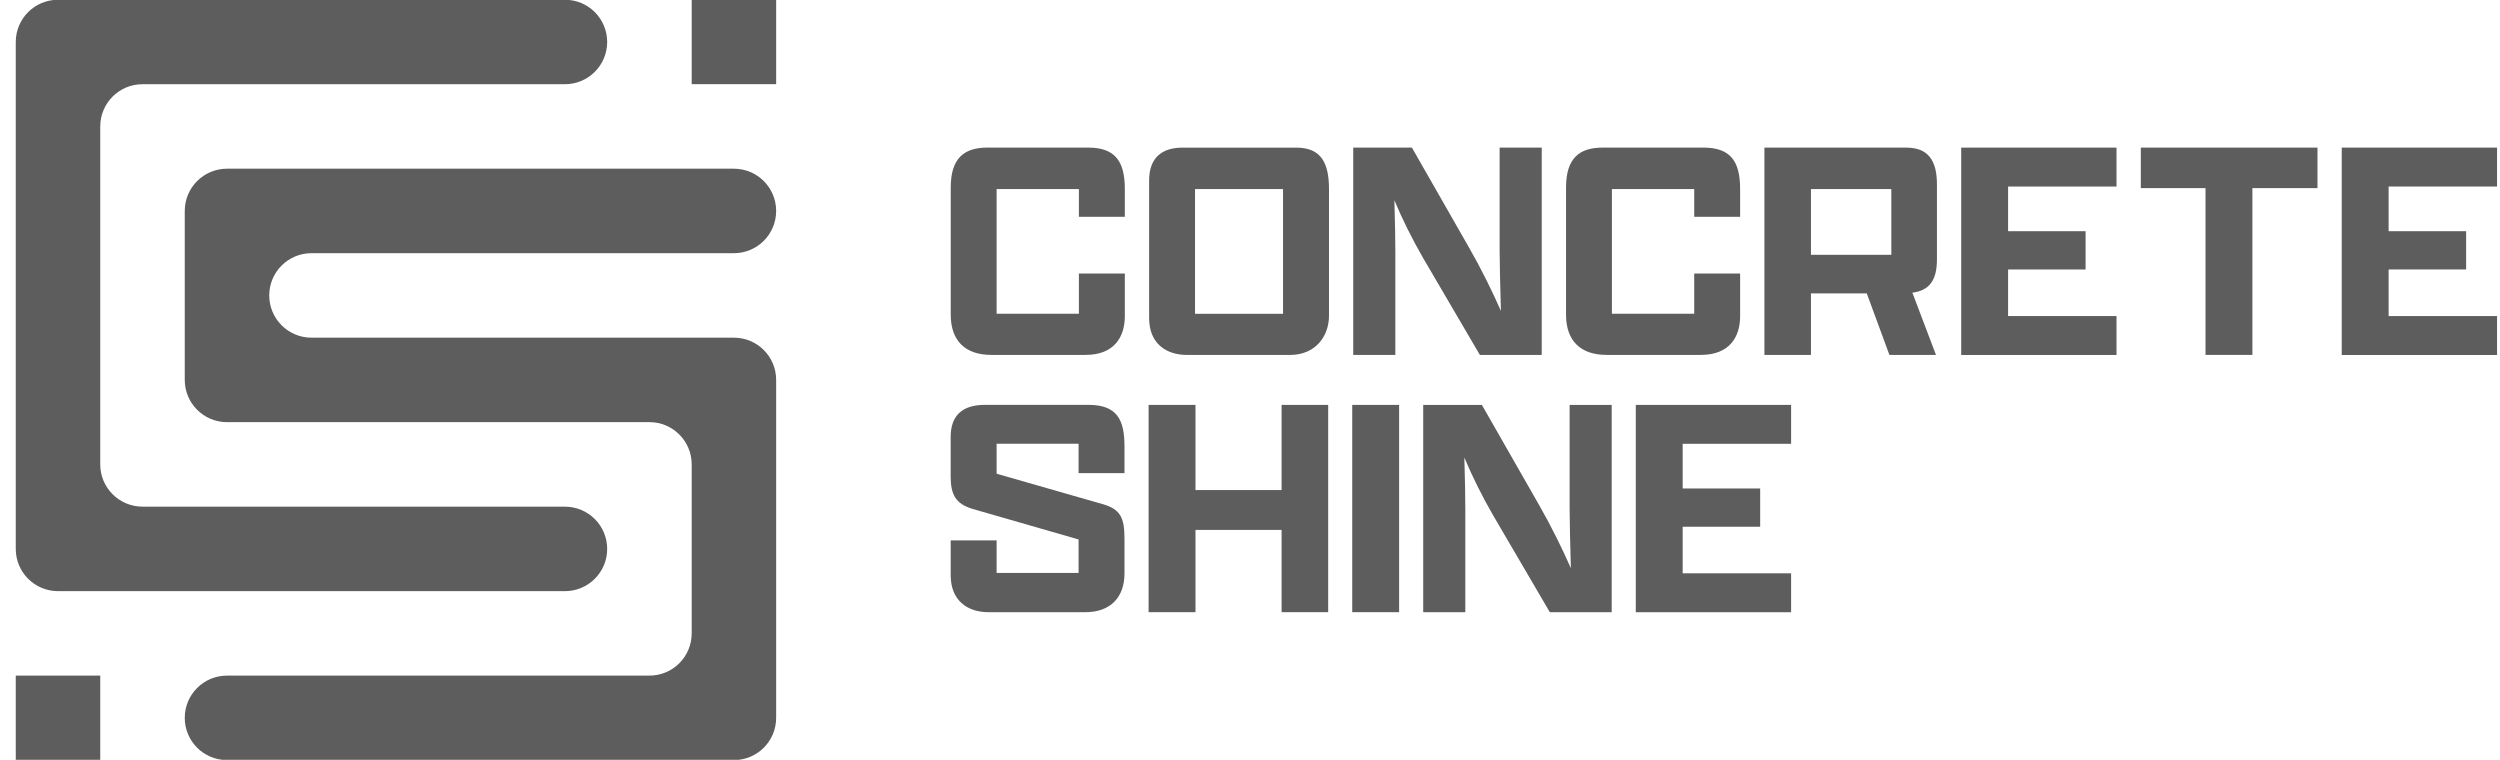 <svg width="102" height="31" viewBox="0 0 102 31" fill="none" xmlns="http://www.w3.org/2000/svg">
<g clip-path="url(#clip0_823_1578)">
<path d="M23.049 20.671H5.813C4.862 20.671 4.09 19.9 4.09 18.948V5.16C4.09 4.208 4.862 3.436 5.813 3.436H23.049C24.001 3.436 24.773 2.665 24.773 1.713C24.773 0.761 24.001 -0.01 23.049 -0.01H2.367C1.415 -0.01 0.643 0.761 0.643 1.713V22.396C0.643 23.348 1.415 24.119 2.367 24.119H23.049C24.001 24.119 24.773 23.348 24.773 22.396C24.773 21.444 24.001 20.672 23.049 20.672V20.671Z" fill="#5D5D5D"/>
<path d="M31.667 -0.013H28.221V3.434H31.667V-0.013Z" fill="#5D5D5D"/>
<path d="M9.261 17.223H26.497C27.449 17.223 28.221 17.995 28.221 18.947V25.841C28.221 26.793 27.449 27.565 26.497 27.565H9.261C8.31 27.565 7.538 28.336 7.538 29.288C7.538 30.24 8.31 31.011 9.261 31.011H29.944C30.896 31.011 31.667 30.24 31.667 29.288V15.5C31.667 14.548 30.896 13.777 29.944 13.777H12.708C11.756 13.777 10.985 13.005 10.985 12.053C10.985 11.101 11.756 10.33 12.708 10.33H29.944C30.896 10.33 31.667 9.558 31.667 8.606C31.667 7.655 30.896 6.883 29.944 6.883H9.261C8.31 6.883 7.538 7.655 7.538 8.606V15.501C7.538 16.453 8.31 17.224 9.261 17.224V17.223Z" fill="#5D5D5D"/>
<path d="M4.09 27.565H0.643V31.012H4.09V27.565Z" fill="#5D5D5D"/>
<path d="M45.893 11.162V12.906C45.893 13.726 45.476 14.48 44.293 14.48H40.442C39.388 14.48 38.79 13.908 38.79 12.841V7.649C38.79 6.439 39.349 6.022 40.286 6.022H44.397C45.49 6.022 45.893 6.569 45.893 7.713V8.845H44.019V7.713H40.662V12.801H44.019V11.161H45.893V11.162Z" fill="#5D5D5D"/>
<path d="M46.884 12.972V7.364C46.884 6.427 47.418 6.024 48.238 6.024H52.896C53.911 6.024 54.223 6.662 54.223 7.716V12.881C54.223 13.727 53.664 14.482 52.635 14.482H48.433C47.587 14.482 46.884 14.026 46.884 12.972ZM52.348 12.802V7.714H48.757V12.802H52.348Z" fill="#5D5D5D"/>
<path d="M60.378 14.48L58.062 10.525C57.62 9.757 57.216 8.951 56.891 8.17C56.917 9.016 56.93 9.822 56.93 10.291V14.48H55.212V6.023H57.606L59.949 10.122C60.456 11.007 60.886 11.891 61.237 12.685C61.211 11.696 61.185 10.745 61.185 10.252V6.023H62.903V14.48H60.378Z" fill="#5D5D5D"/>
<path d="M70.997 11.162V12.906C70.997 13.726 70.581 14.48 69.397 14.48H65.546C64.492 14.48 63.894 13.908 63.894 12.841V7.649C63.894 6.439 64.453 6.022 65.39 6.022H69.501C70.594 6.022 70.997 6.569 70.997 7.713V8.845H69.124V7.713H65.766V12.801H69.124V11.161H70.997V11.162Z" fill="#5D5D5D"/>
<path d="M71.988 14.48V6.023H77.778C78.676 6.023 79.027 6.557 79.027 7.519V10.589C79.027 11.422 78.728 11.851 78.025 11.943L78.988 14.48H77.088L76.164 11.97H73.887V14.48H71.987H71.988ZM77.166 10.395V7.714H73.887V10.395H77.166Z" fill="#5D5D5D"/>
<path d="M80.017 6.023H86.354V7.611H81.93V9.433H85.092V10.995H81.93V12.895H86.354V14.483H80.017V6.025V6.023Z" fill="#5D5D5D"/>
<path d="M89.985 7.675H87.345V6.023H94.553V7.675H91.898V14.48H89.985V7.675Z" fill="#5D5D5D"/>
<path d="M95.543 6.023H101.88V7.611H97.456V9.433H100.618V10.995H97.456V12.895H101.88V14.483H95.543V6.025V6.023Z" fill="#5D5D5D"/>
<path d="M45.879 23.403C45.879 24.352 45.32 24.977 44.291 24.977H40.324C39.491 24.977 38.788 24.521 38.788 23.467V22.049H40.662V23.376H44.006V22.01L39.672 20.761C38.996 20.553 38.787 20.188 38.787 19.434V17.833C38.787 16.896 39.321 16.518 40.193 16.518H44.409C45.58 16.518 45.879 17.13 45.879 18.21V19.303H44.006V18.105H40.662V19.328L45.02 20.577C45.711 20.785 45.879 21.124 45.879 21.97V23.402V23.403Z" fill="#5D5D5D"/>
<path d="M46.863 16.52H48.776V19.994H52.289V16.52H54.19V24.977H52.289V21.62H48.776V24.977H46.863V16.52Z" fill="#5D5D5D"/>
<path d="M55.171 16.52H57.084V24.977H55.171V16.52Z" fill="#5D5D5D"/>
<path d="M63.232 24.977L60.917 21.021C60.475 20.253 60.07 19.447 59.745 18.667C59.772 19.513 59.785 20.319 59.785 20.787V24.977H58.067V16.52H60.461L62.803 20.618C63.31 21.504 63.74 22.388 64.091 23.181C64.065 22.192 64.04 21.242 64.04 20.748V16.52H65.757V24.977H63.232Z" fill="#5D5D5D"/>
<path d="M66.74 16.52H73.077V18.107H68.653V19.93H71.815V21.491H68.653V23.391H73.077V24.979H66.74V16.522V16.52Z" fill="#5D5D5D"/>
</g>
<defs>
<clipPath id="clip0_823_1578">
<rect width="101.267" height="31" fill="white" transform="translate(0.628)"/>
</clipPath>
</defs>
</svg>
